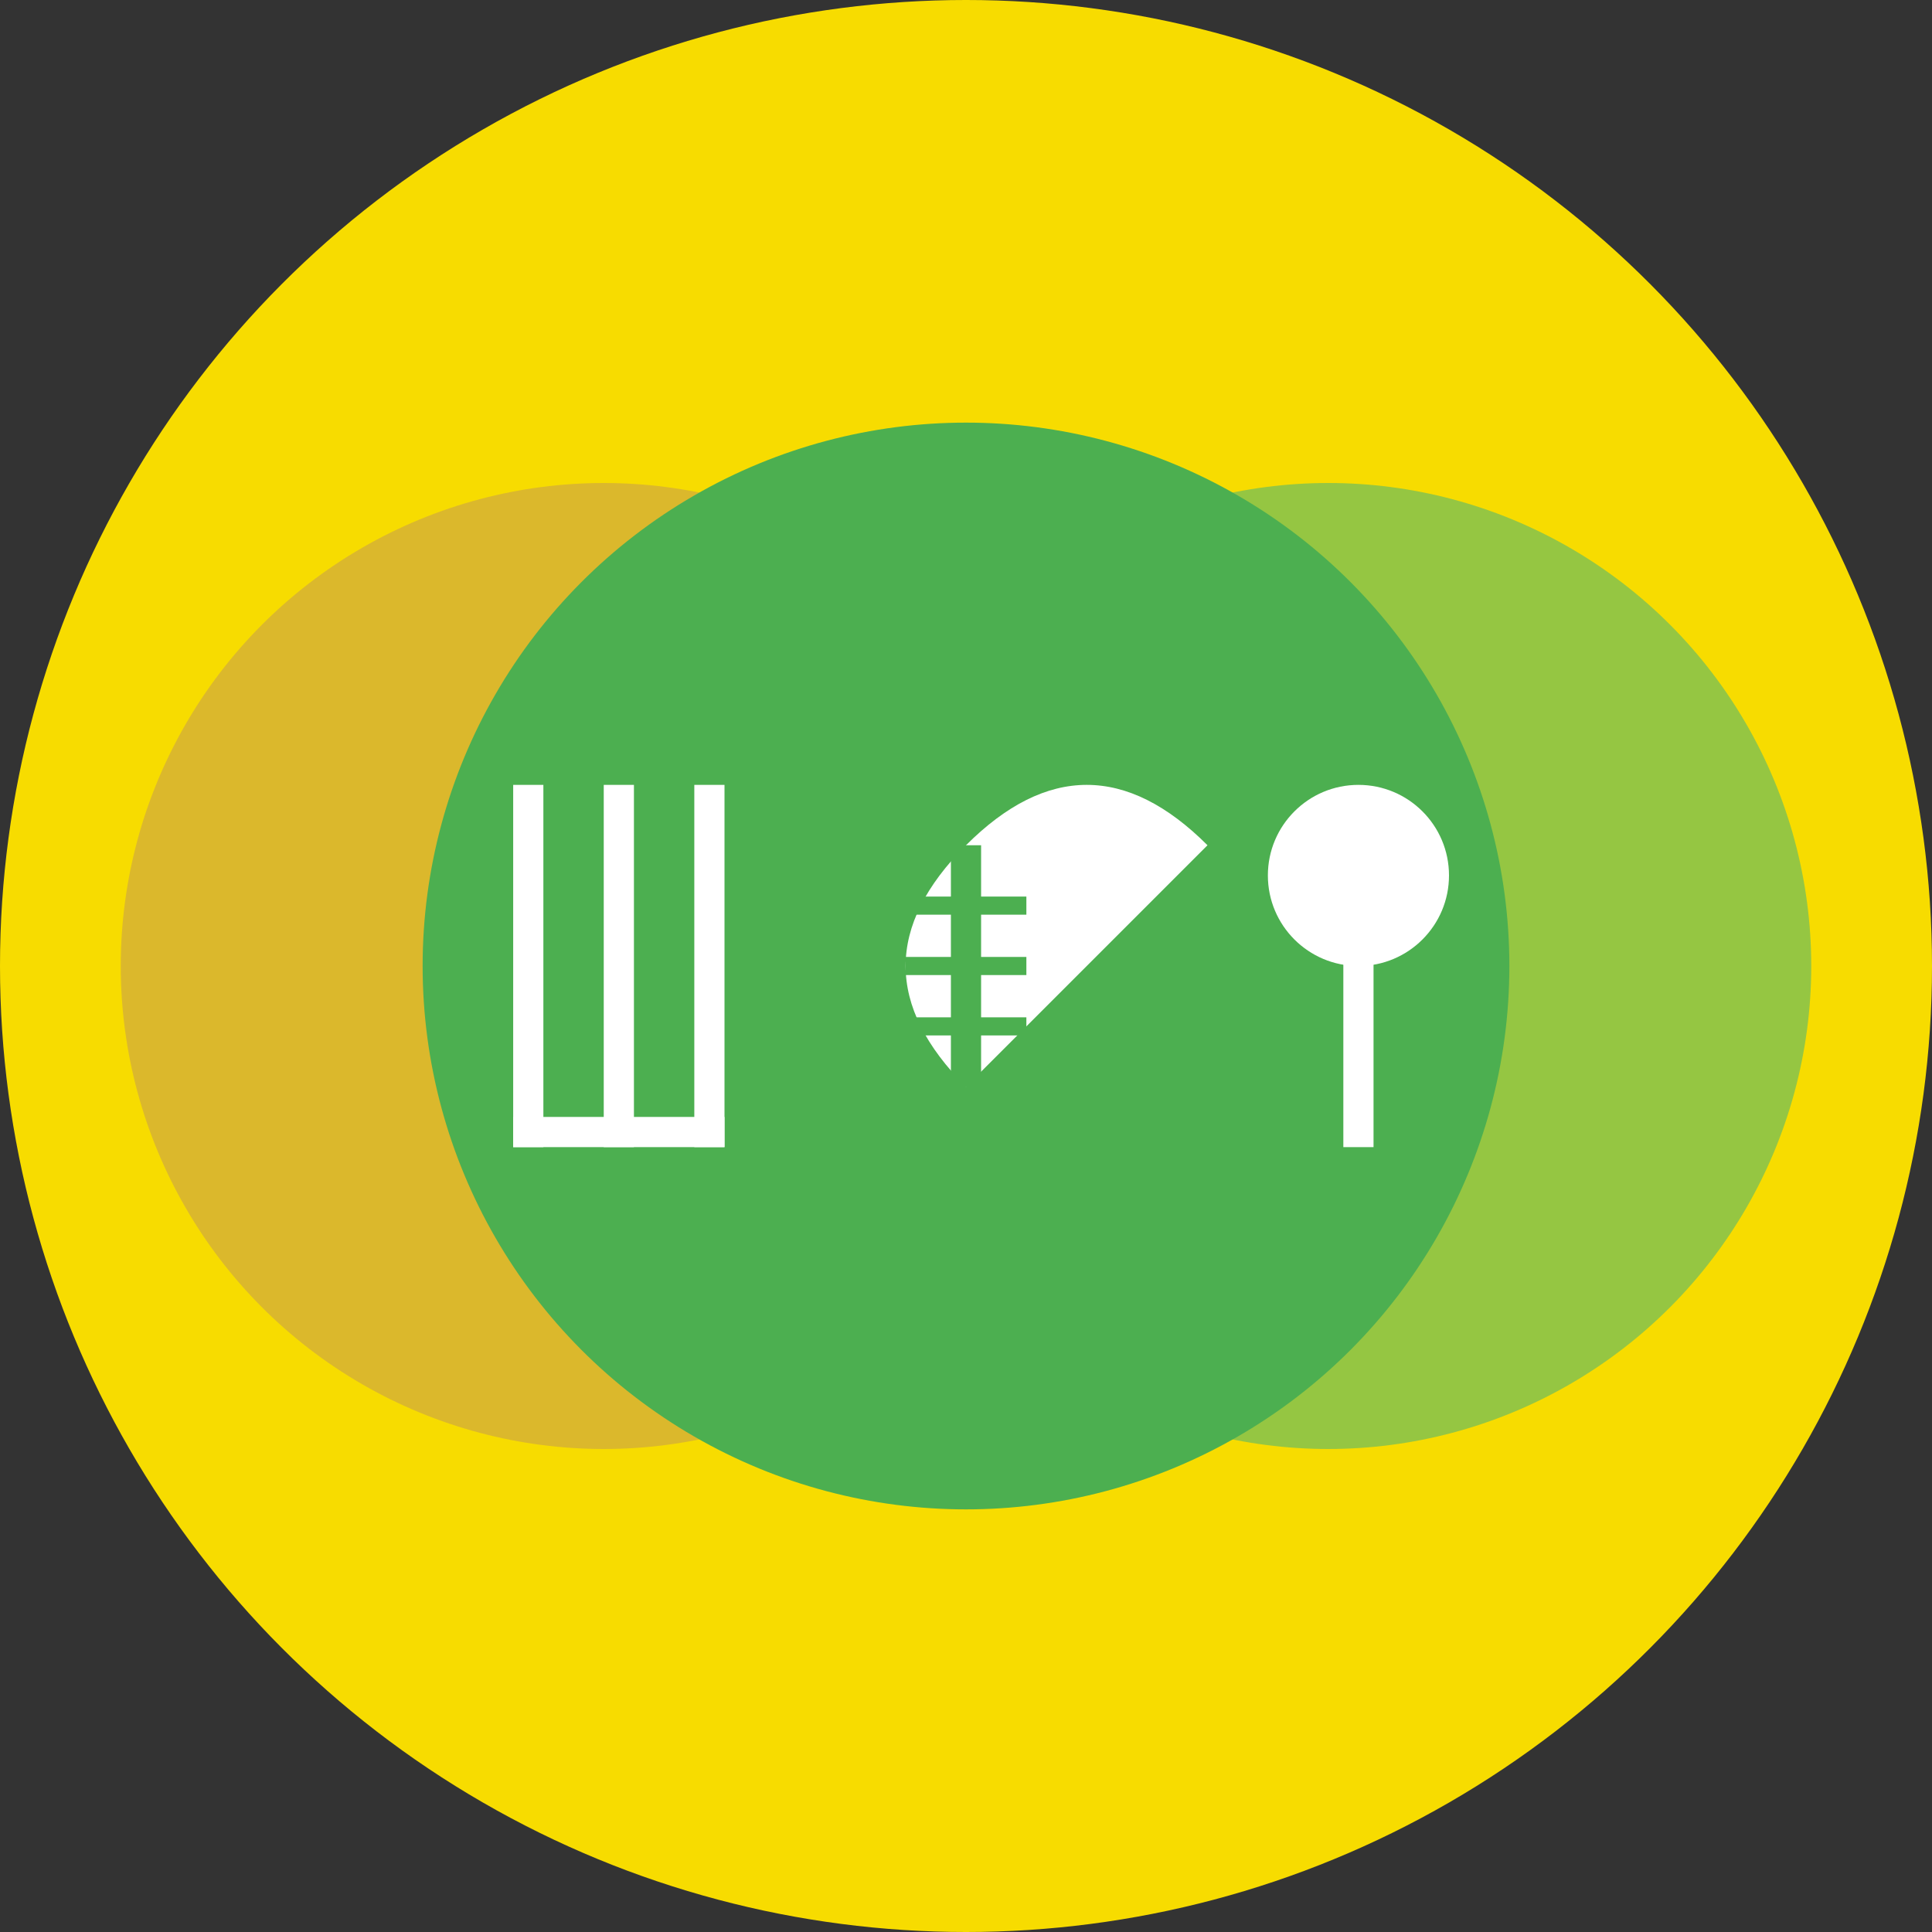 <?xml version="1.0" encoding="UTF-8"?>
<svg width="32" height="32" viewBox="0 0 32 32" xmlns="http://www.w3.org/2000/svg">
  <rect x="0" y="0" width="32" height="32" fill="#333333" stroke="none"/>
  <!-- Background circle -->
  <circle cx="16" cy="16" r="16" fill="#F7DC00"/>
  
  <!-- Left circle (fork) -->
  <circle cx="10" cy="16" r="8" fill="#D4AF37" opacity="0.8"/>
  
  <!-- Right circle (spoon) -->
  <circle cx="22" cy="16" r="8" fill="#8BC34A" opacity="0.9"/>
  
  <!-- Center circle with leaf -->
  <circle cx="16" cy="16" r="9" fill="#4CAF50"/>
  
  <!-- Fork icon -->
  <g transform="translate(7, 13)">
    <rect x="1.5" y="0" width="0.5" height="6" fill="white"/>
    <rect x="3" y="0" width="0.5" height="6" fill="white"/>
    <rect x="4.5" y="0" width="0.5" height="6" fill="white"/>
    <rect x="1.5" y="5.5" width="3.5" height="0.5" fill="white"/>
  </g>
  
  <!-- Spoon icon -->
  <g transform="translate(21, 13)">
    <ellipse cx="1.5" cy="1.5" rx="1.5" ry="1.5" fill="white"/>
    <rect x="1.25" y="2.5" width="0.5" height="3.5" fill="white"/>
  </g>
  
  <!-- Leaf in center -->
  <g transform="translate(14, 12)">
    <path d="M2 2 Q4 0 6 2 Q4 4 2 6 Q0 4 2 2 Z" fill="white"/>
    <line x1="2" y1="2" x2="2" y2="6" stroke="#4CAF50" stroke-width="0.5"/>
    <line x1="1" y1="3" x2="3" y2="3" stroke="#4CAF50" stroke-width="0.3"/>
    <line x1="1" y1="4" x2="3" y2="4" stroke="#4CAF50" stroke-width="0.3"/>
    <line x1="1" y1="5" x2="3" y2="5" stroke="#4CAF50" stroke-width="0.3"/>
  </g>
</svg>